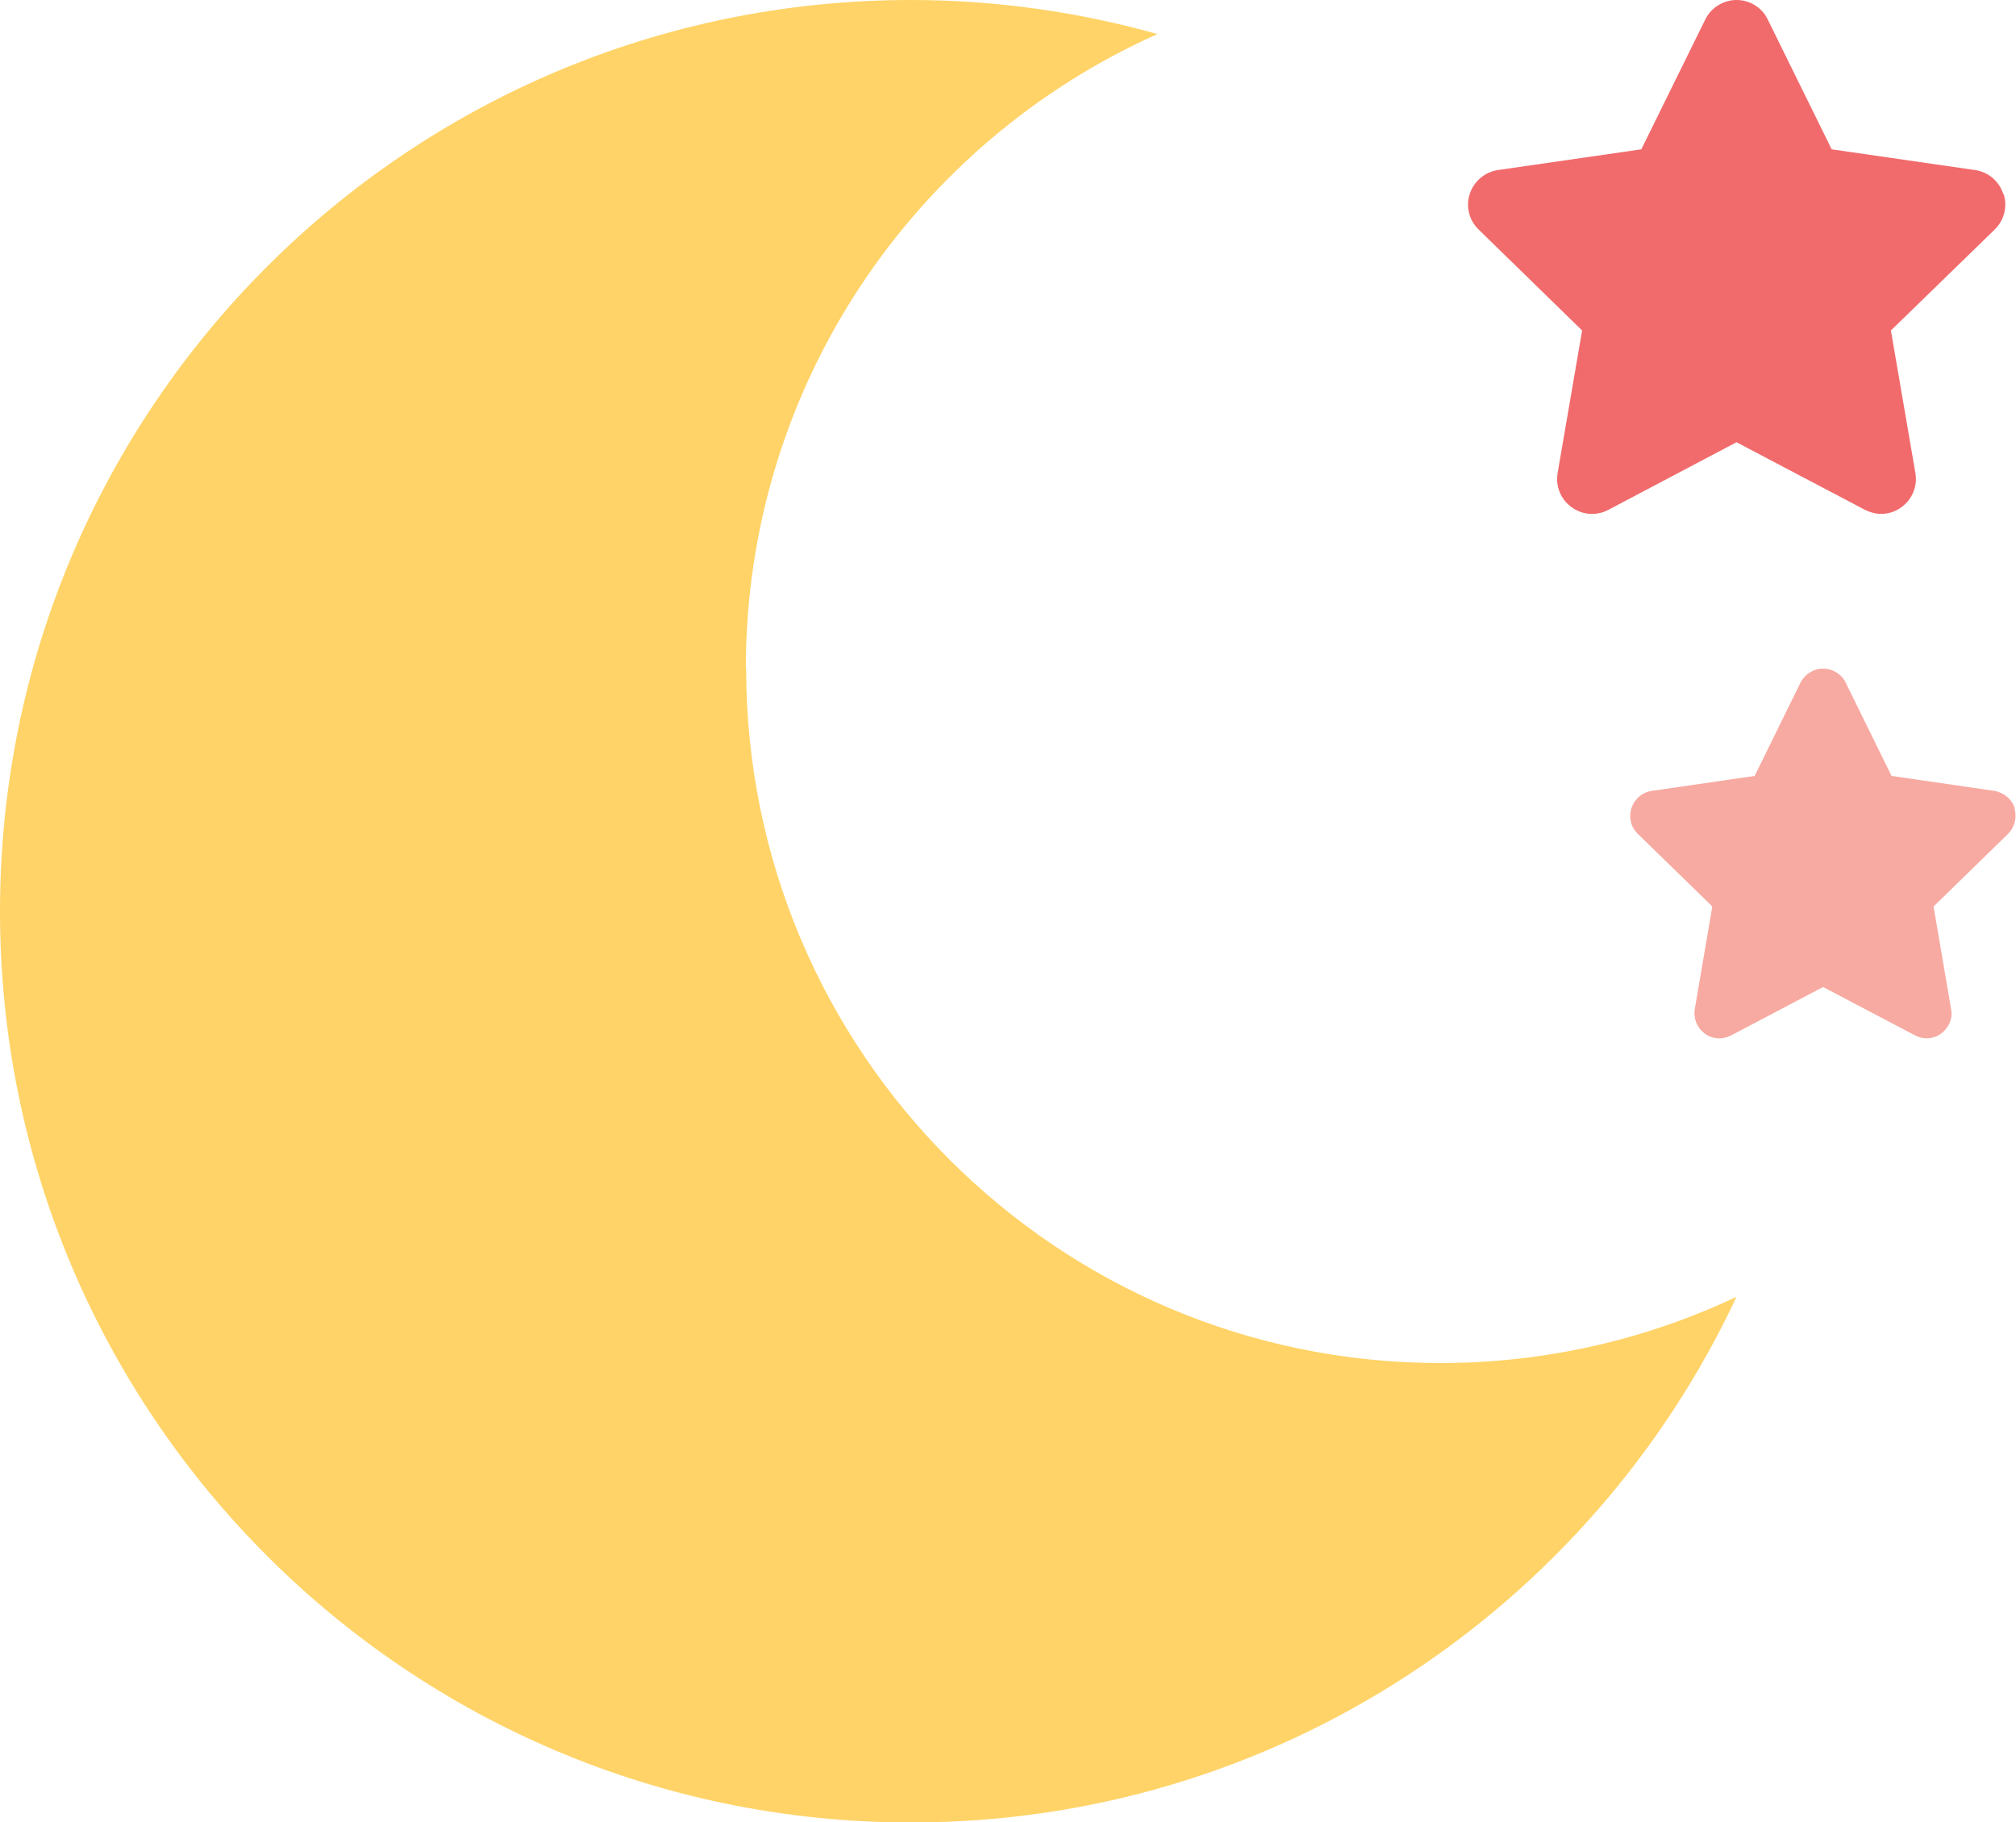 <?xml version="1.0" encoding="UTF-8"?>
<svg id="_레이어_2" data-name="레이어 2" xmlns="http://www.w3.org/2000/svg" viewBox="0 0 63.33 57.23">
  <defs>
    <style>
      .cls-1 {
        fill: #f16b6c;
      }

      .cls-1, .cls-2, .cls-3 {
        stroke-width: 0px;
      }

      .cls-2 {
        fill: #f7aaa1;
      }

      .cls-3 {
        fill: #ffd367;
      }
    </style>
  </defs>
  <path class="cls-3" d="M23.43,20.99c0-8.88,5.31-16.52,12.93-19.92-2.46-.69-5.06-1.07-7.74-1.07C12.81,0,0,12.81,0,28.62s12.81,28.62,28.62,28.62c11.48,0,21.37-6.76,25.93-16.51-2.82,1.33-5.97,2.08-9.3,2.08-12.05,0-21.81-9.77-21.81-21.81Z"/>
  <path class="cls-1" d="M62.93,6.09c-.13-.4-.47-.69-.89-.75l-4.5-.65-2.01-4.08c-.18-.38-.57-.61-.98-.61s-.8.24-.98.61l-2.01,4.08-4.5.65c-.41.06-.76.35-.89.75-.13.4-.02.83.28,1.12l3.25,3.17-.77,4.48c-.07.41.1.83.44,1.07.34.25.79.28,1.16.08l4.02-2.12,4.03,2.12c.16.08.33.13.51.13.23,0,.46-.07.64-.21.34-.24.51-.66.44-1.07l-.77-4.48,3.26-3.17c.3-.29.41-.73.28-1.12Z"/>
  <path class="cls-2" d="M63.29,25.38c-.09-.28-.34-.49-.64-.54l-3.23-.47-1.44-2.93c-.13-.27-.41-.44-.71-.44s-.57.17-.71.44l-1.44,2.93-3.23.47c-.3.04-.54.25-.64.54-.09.29-.02.6.2.81l2.34,2.28-.55,3.22c-.05.3.07.59.31.77.24.18.56.2.83.06l2.89-1.52,2.89,1.52c.11.06.24.09.36.09.16,0,.33-.05.46-.15.24-.18.37-.47.31-.77l-.55-3.22,2.34-2.28c.21-.21.29-.52.2-.81Z"/>
</svg>